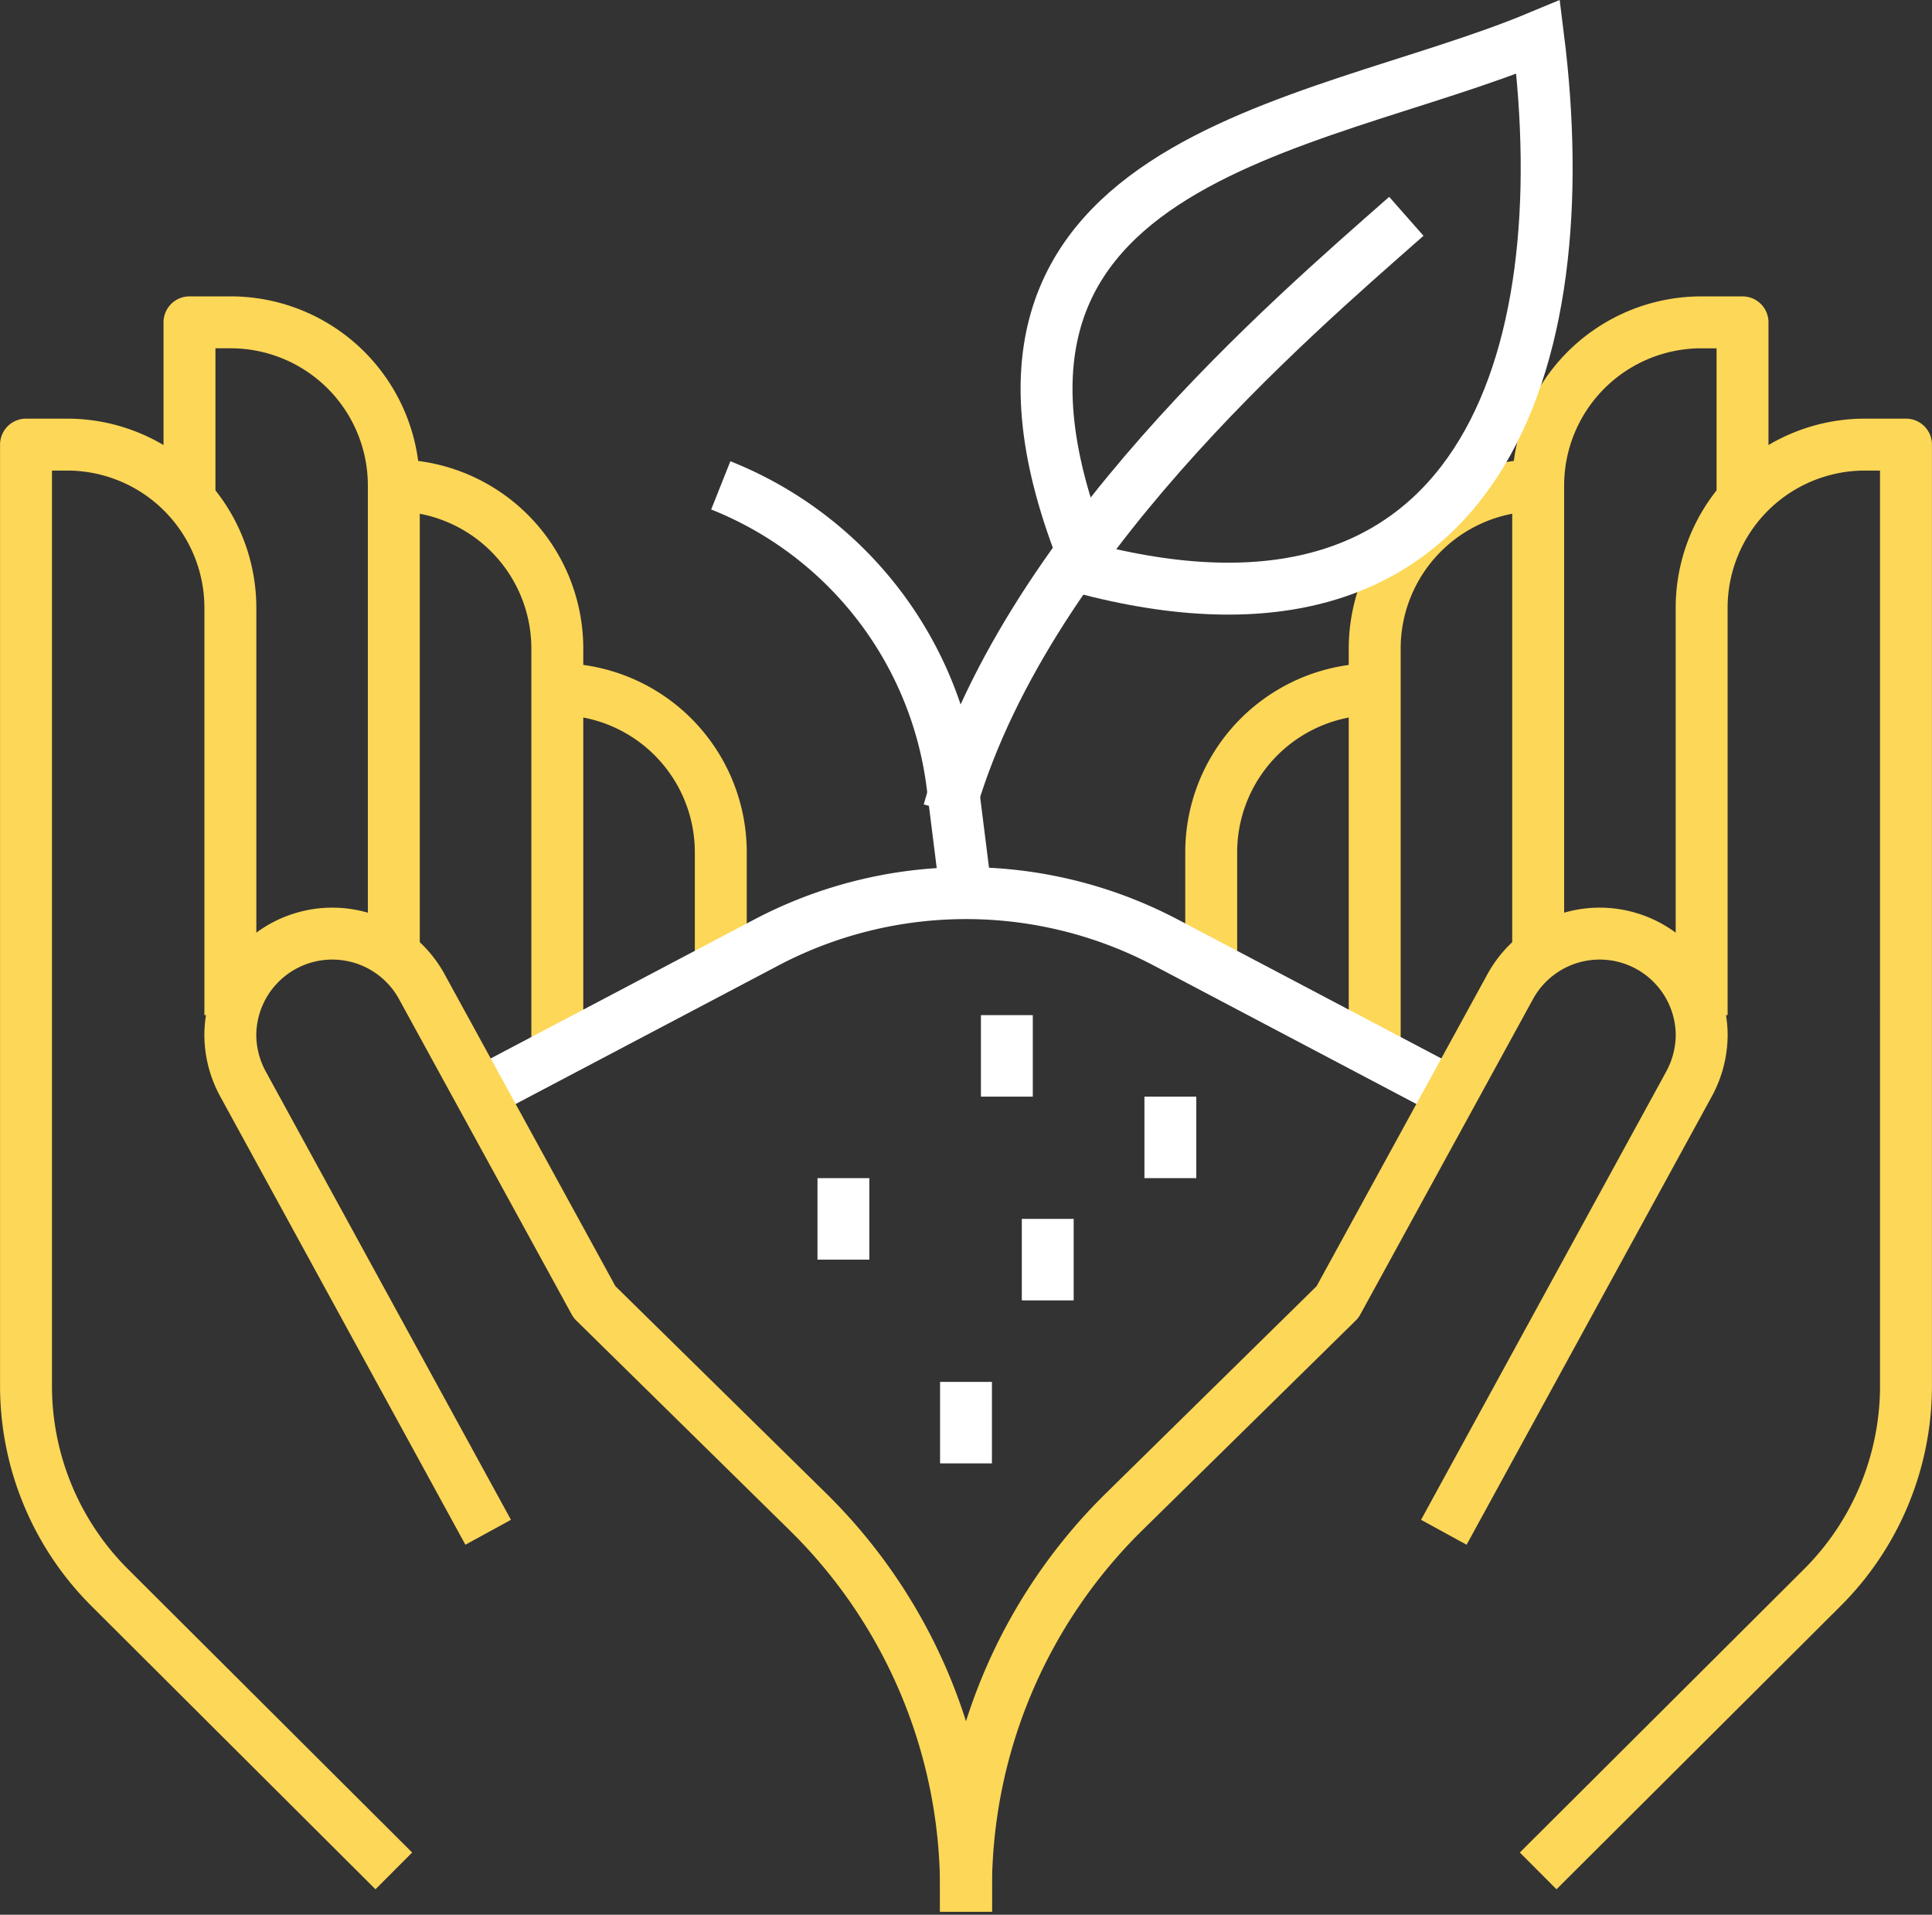 <?xml version="1.0" encoding="UTF-8"?> <svg xmlns="http://www.w3.org/2000/svg" xmlns:xlink="http://www.w3.org/1999/xlink" width="112" height="111" viewBox="0 0 112 111"><rect x="0" y="0" width="112" height="111" fill="#333333" stroke="none"/><defs><clipPath id="clip-path"><rect id="Rectangle_1" data-name="Rectangle 1" width="112" height="111" fill="none"></rect></clipPath></defs><g id="Group_1" data-name="Group 1" clip-path="url(#clip-path)"><path id="Path_9" data-name="Path 9" d="M70.215,56.486V49.4a9.462,9.462,0,0,1,9.478-9.449" fill="none" stroke="#fdd757" stroke-linejoin="round" stroke-width="3.01"></path><path id="Path_10" data-name="Path 10" d="M89.17,55.328V28.136a9.461,9.461,0,0,1,9.478-9.449h2.368v10.3" fill="none" stroke="#fdd757" stroke-linejoin="round" stroke-width="3.01"></path><path id="Path_11" data-name="Path 11" d="M79.693,61.21V37.586a9.461,9.461,0,0,1,9.477-9.449" fill="none" stroke="#fdd757" stroke-linejoin="round" stroke-width="3.01"></path><path id="Path_12" data-name="Path 12" d="M13.355,58.848V35.224a9.465,9.465,0,0,0-9.478-9.45H1.508V80.346A16.51,16.51,0,0,0,6.366,92.04L22.83,108.458" fill="none" stroke="#fdd757" stroke-linejoin="round" stroke-width="3.01"></path><path id="Path_13" data-name="Path 13" d="M10.984,28.986v-10.3h2.369a9.461,9.461,0,0,1,9.477,9.449V55.328" fill="none" stroke="#fdd757" stroke-linejoin="round" stroke-width="3.01"></path><path id="Path_14" data-name="Path 14" d="M22.83,28.137a9.462,9.462,0,0,1,9.478,9.449V61.21" fill="none" stroke="#fdd757" stroke-linejoin="round" stroke-width="3.01"></path><path id="Path_15" data-name="Path 15" d="M32.308,39.949A9.461,9.461,0,0,1,41.785,49.4v7.088" fill="none" stroke="#fdd757" stroke-linejoin="round" stroke-width="3.01"></path><path id="Path_16" data-name="Path 16" d="M63.146,33.008c22.624,5.8,28.393-11.959,26.023-30.859C76.055,7.618,53.091,9.034,63.146,33.008Z" fill="none" stroke="#fff" stroke-miterlimit="10" stroke-width="3.01"></path><path id="Path_17" data-name="Path 17" d="M55,47.036C59.237,31.763,74.767,18.5,81.527,12.54" fill="none" stroke="#fff" stroke-miterlimit="10" stroke-width="3.01"></path><path id="Path_18" data-name="Path 18" d="M27.569,63.523l16.845-8.88a24.846,24.846,0,0,1,23.219.023l16.8,8.858" fill="none" stroke="#fff" stroke-miterlimit="10" stroke-width="3.01"></path><path id="Path_19" data-name="Path 19" d="M41.784,28.137A21.573,21.573,0,0,1,55.213,45.485L56,51.761" fill="none" stroke="#fff" stroke-miterlimit="10" stroke-width="3.01"></path><path id="Path_20" data-name="Path 20" d="M98.646,58.848V35.224a9.464,9.464,0,0,1,9.478-9.45h2.368V80.346a16.515,16.515,0,0,1-4.857,11.694L89.169,108.458" fill="none" stroke="#fdd757" stroke-linejoin="round" stroke-width="3.01"></path><path id="Path_21" data-name="Path 21" d="M56,110.821V109.5a30.663,30.663,0,0,1,9.178-21.872L77.538,75.479l10-18.262a5.913,5.913,0,0,1,11.111,2.811,5.992,5.992,0,0,1-.734,2.81L83.7,88.827" fill="none" stroke="#fdd757" stroke-linejoin="round" stroke-width="3.01"></path><path id="Path_22" data-name="Path 22" d="M56,110.821V109.5a30.66,30.66,0,0,0-9.179-21.872L34.463,75.479l-10-18.262a5.913,5.913,0,0,0-11.111,2.811,5.98,5.98,0,0,0,.734,2.81L28.3,88.827" fill="none" stroke="#fdd757" stroke-linejoin="round" stroke-width="3.01"></path><line id="Line_1" data-name="Line 1" y2="4.725" transform="translate(58.369 58.848)" fill="none" stroke="#fff" stroke-miterlimit="10" stroke-width="3.006"></line><line id="Line_2" data-name="Line 2" y2="4.725" transform="translate(67.847 63.573)" fill="none" stroke="#fff" stroke-miterlimit="10" stroke-width="3.006"></line><line id="Line_3" data-name="Line 3" y2="4.725" transform="translate(60.739 70.66)" fill="none" stroke="#fff" stroke-miterlimit="10" stroke-width="3.006"></line><line id="Line_4" data-name="Line 4" y2="4.724" transform="translate(48.893 68.298)" fill="none" stroke="#fff" stroke-miterlimit="10" stroke-width="3.006"></line><line id="Line_5" data-name="Line 5" y2="4.724" transform="translate(56 80.11)" fill="none" stroke="#fff" stroke-miterlimit="10" stroke-width="3.006"></line></g></svg> 